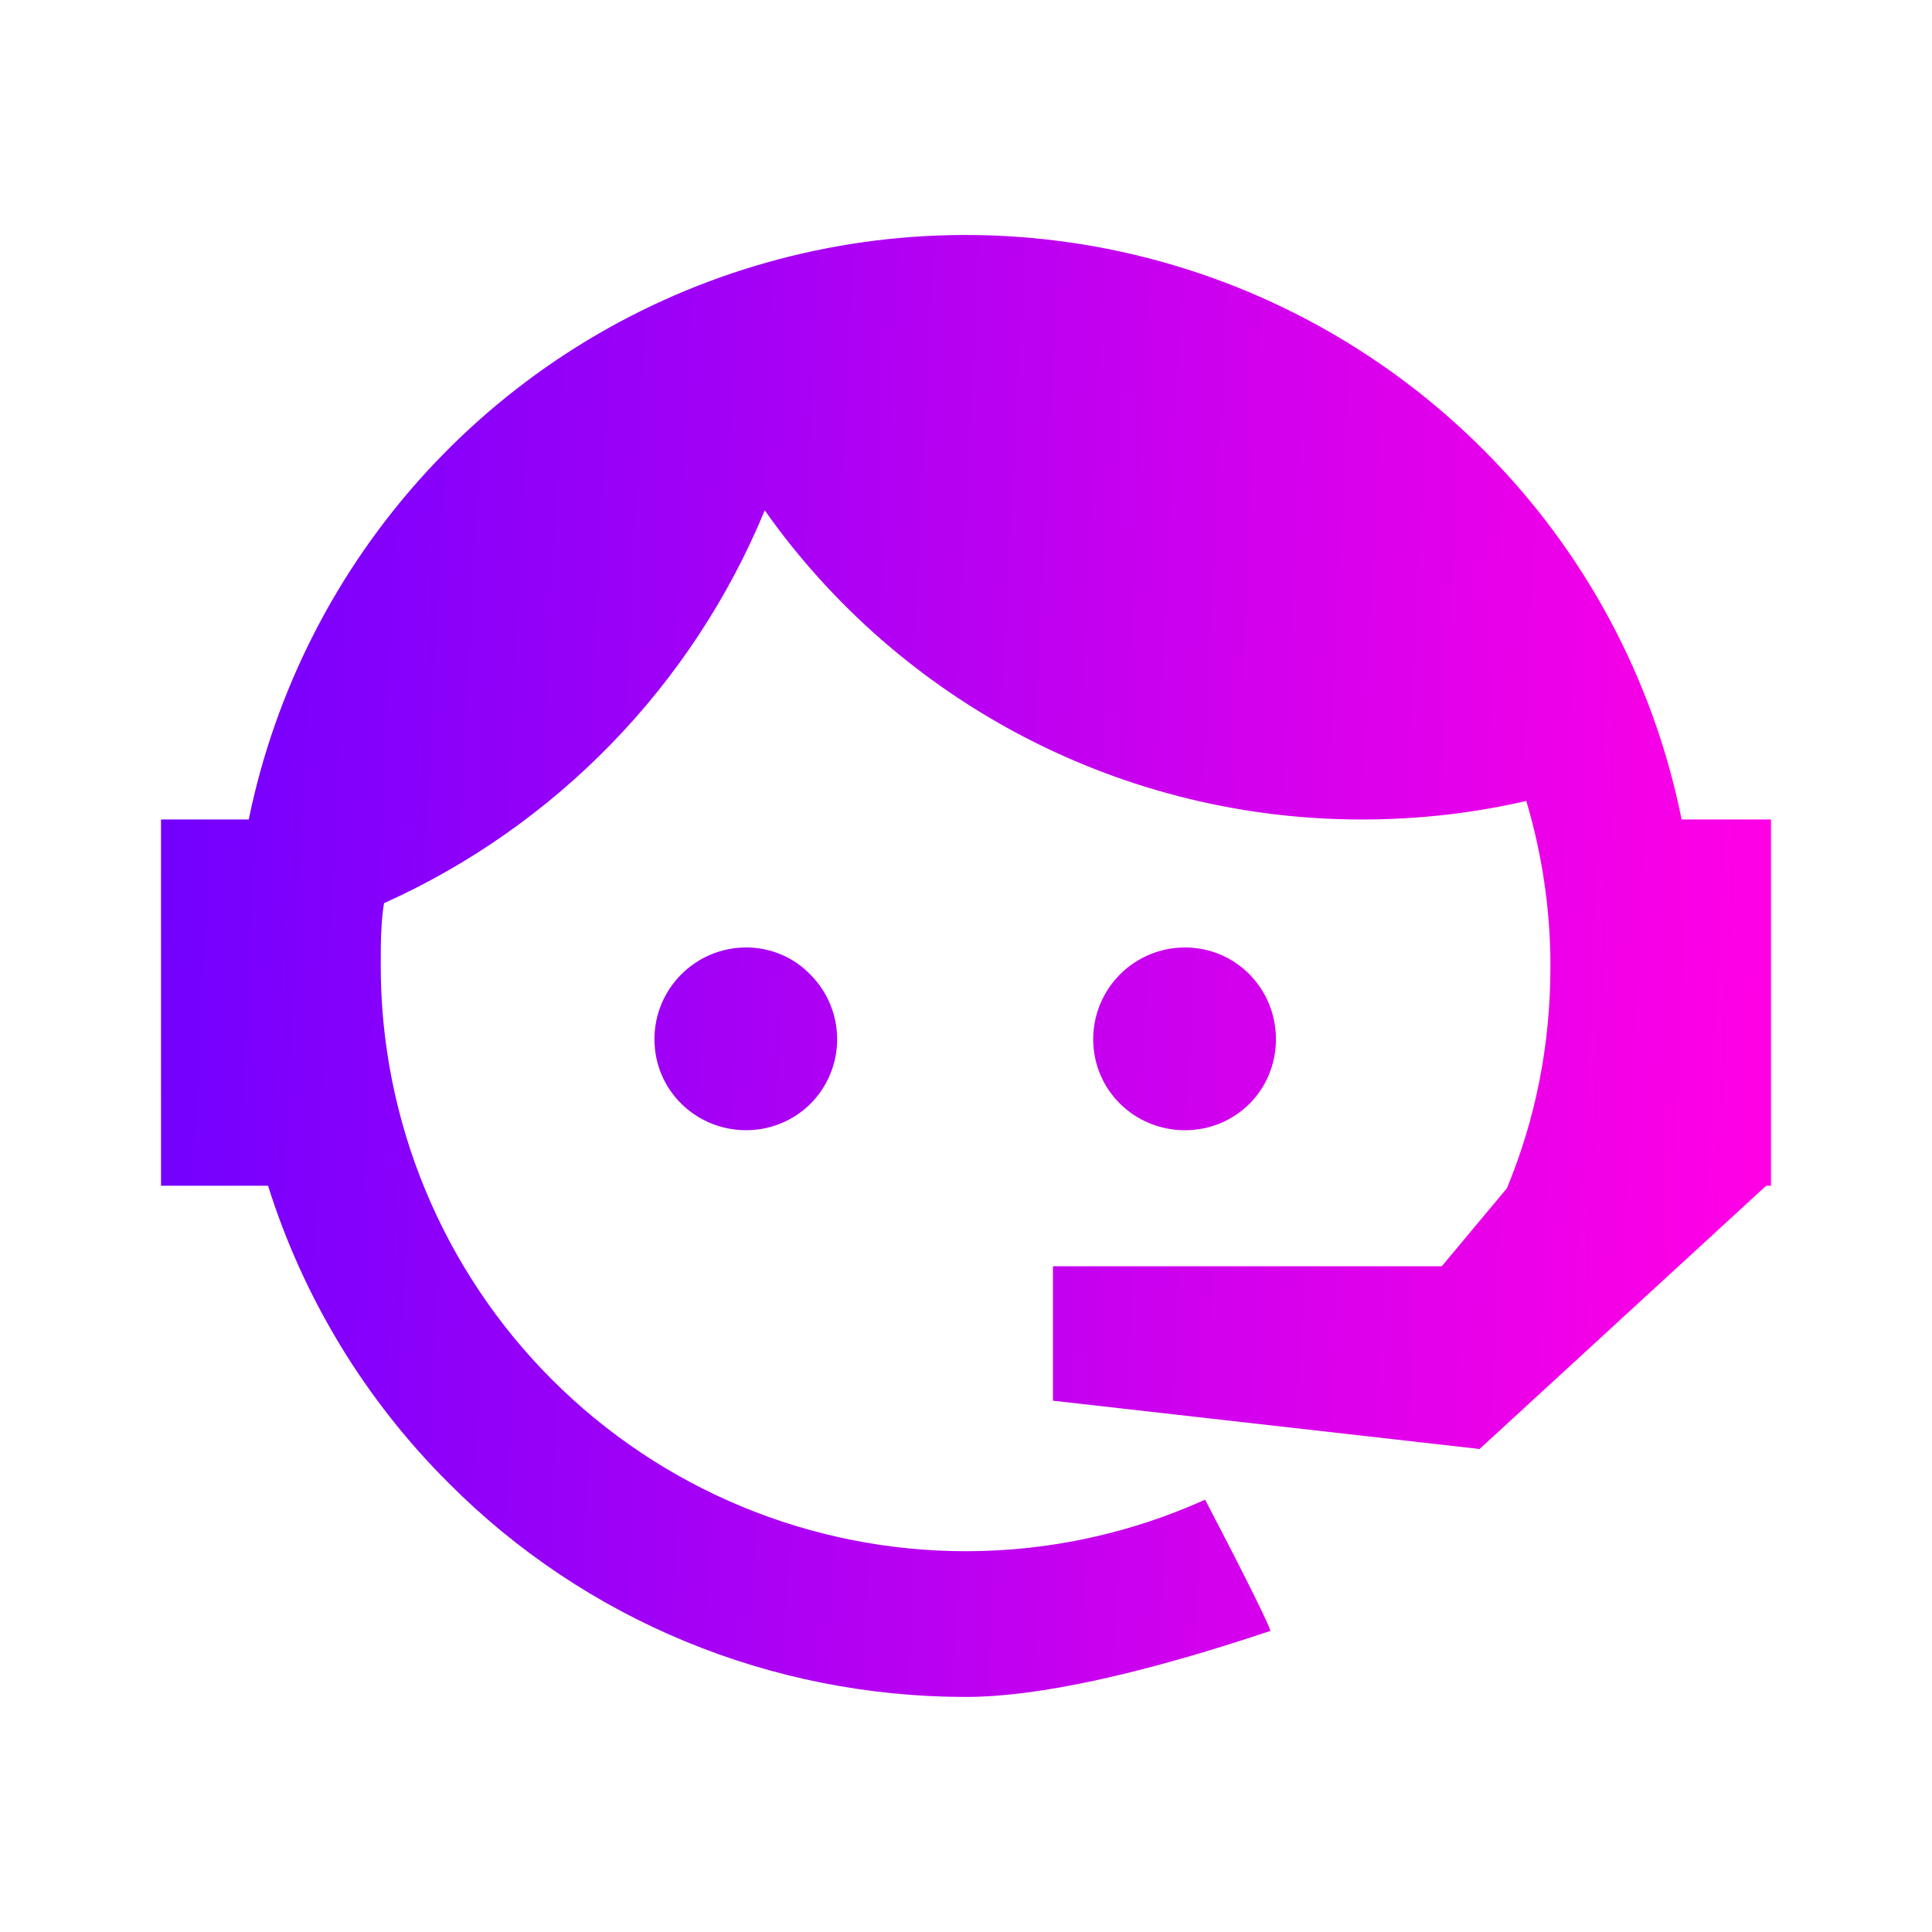 <svg width="42" height="42" viewBox="0 0 42 42" fill="none" xmlns="http://www.w3.org/2000/svg">
<path d="M32.76 25.83C33.373 24.342 33.705 22.75 33.705 21C33.705 19.74 33.513 18.532 33.18 17.412C32.042 17.675 30.852 17.815 29.61 17.815C27.065 17.817 24.558 17.208 22.298 16.039C20.038 14.869 18.092 13.174 16.625 11.095C15.055 14.893 12.095 17.947 8.348 19.635C8.277 20.072 8.277 20.545 8.277 21C8.277 22.671 8.607 24.325 9.246 25.868C9.885 27.412 10.822 28.814 12.004 29.996C14.39 32.382 17.626 33.722 21 33.722C22.837 33.722 24.605 33.32 26.198 32.602C27.195 34.51 27.65 35.455 27.615 35.455C24.745 36.417 22.523 36.89 21 36.89C16.765 36.89 12.723 35.227 9.748 32.235C7.938 30.431 6.593 28.215 5.827 25.777H3.5V17.815H5.407C5.985 15.002 7.314 12.397 9.253 10.278C11.191 8.16 13.667 6.605 16.418 5.78C19.168 4.954 22.091 4.889 24.876 5.59C27.661 6.292 30.204 7.735 32.235 9.765C34.44 11.961 35.945 14.763 36.557 17.815H38.5V25.777H38.395L32.165 31.5L22.89 30.45V27.527H31.343L32.76 25.83ZM16.223 20.597C16.747 20.597 17.255 20.807 17.622 21.192C17.992 21.565 18.199 22.068 18.199 22.592C18.199 23.117 17.992 23.62 17.622 23.992C17.255 24.36 16.747 24.57 16.223 24.57C15.12 24.57 14.227 23.695 14.227 22.592C14.227 21.49 15.12 20.597 16.223 20.597ZM25.76 20.597C26.863 20.597 27.738 21.49 27.738 22.592C27.738 23.695 26.863 24.57 25.76 24.57C24.657 24.57 23.765 23.695 23.765 22.592C23.765 22.063 23.975 21.556 24.349 21.181C24.724 20.807 25.231 20.597 25.76 20.597Z" fill="url(#paint0_linear_40_447)"/>
<defs>
<linearGradient id="paint0_linear_40_447" x1="3.5" y1="7.126" x2="38.809" y2="8.875" gradientUnits="userSpaceOnUse">
<stop stop-color="#7000FF"/>
<stop offset="1" stop-color="#FF00E5"/>
</linearGradient>
</defs>
</svg>
